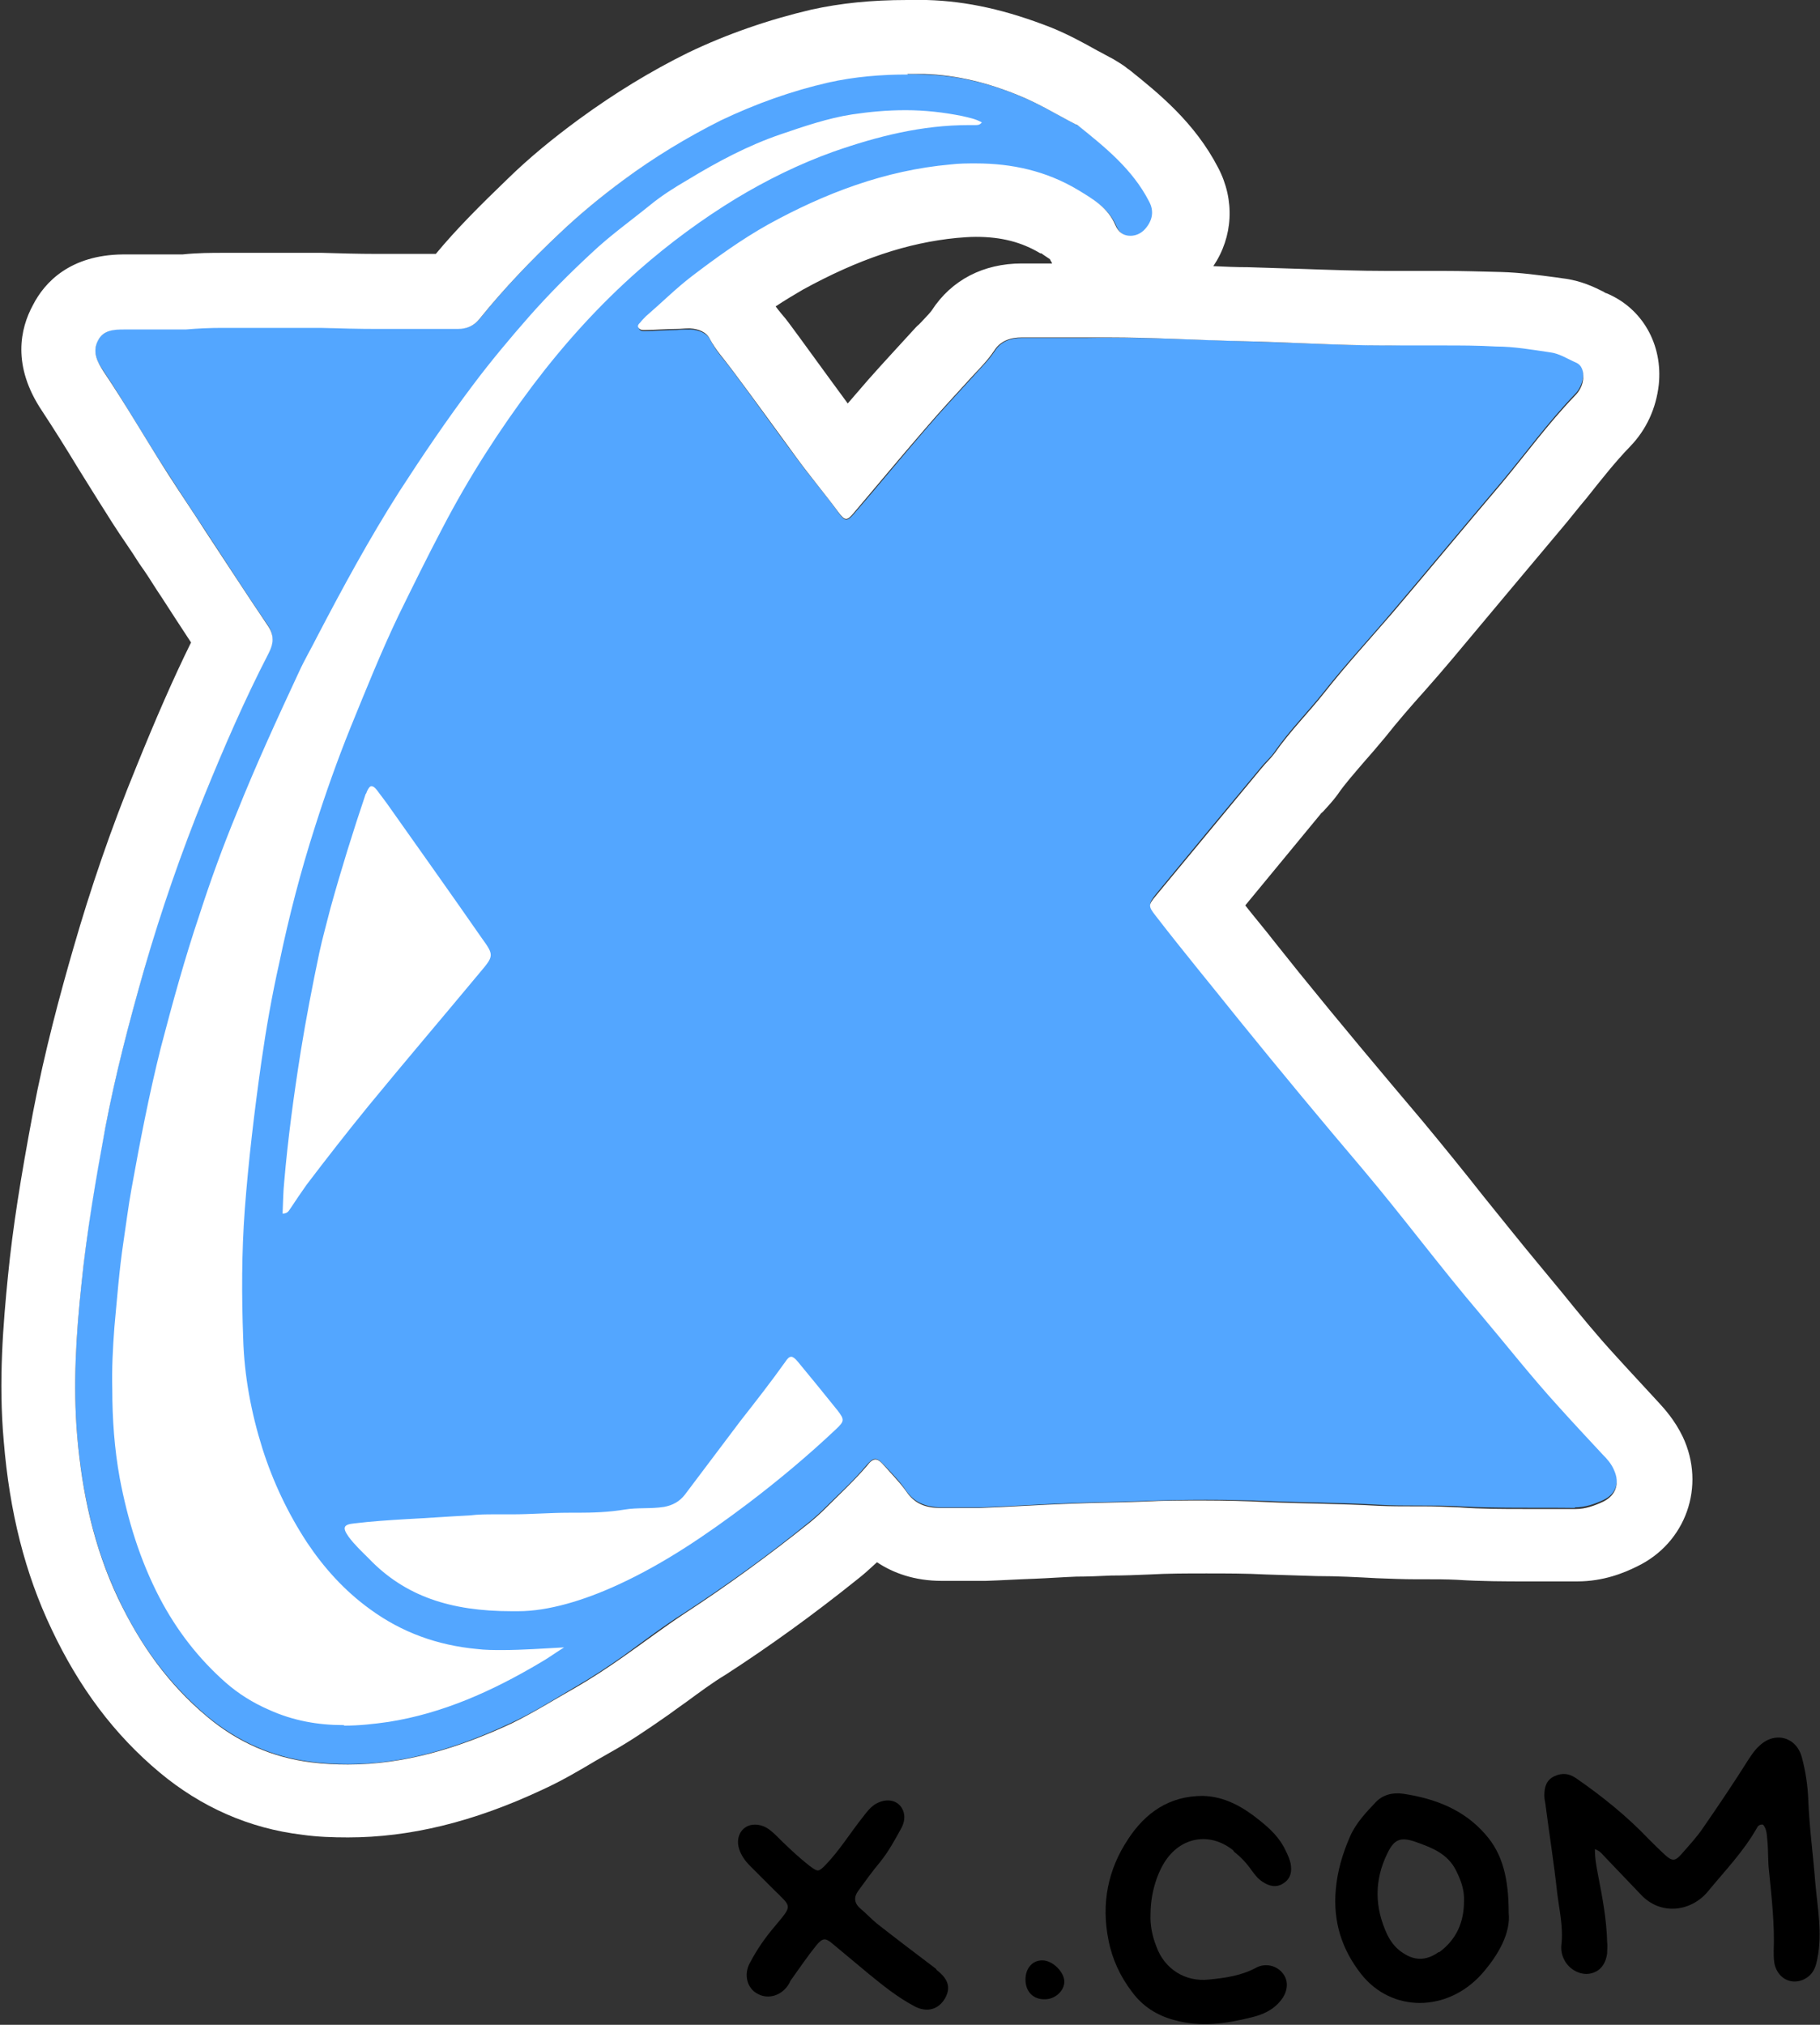 <?xml version="1.0" encoding="UTF-8"?><svg id="Layer_2" xmlns="http://www.w3.org/2000/svg" viewBox="0 0 34.2 38.04"><rect x="0" y="0" width="34.2" height="38.04" fill="#333333" stroke="none"/><defs><style>.cls-1{fill:#fff;}.cls-2{fill:#53a6ff;}</style></defs><g id="Layer_1-2"><g><g><path class="cls-2" d="M29.59,28.32c.19,0,.37-.06,.54-.14,.24-.11,.32-.35,.2-.59-.05-.11-.14-.21-.22-.3-.28-.3-.55-.59-.82-.89-.52-.56-.99-1.16-1.48-1.75-.74-.89-1.44-1.82-2.19-2.7-.79-.93-1.58-1.87-2.34-2.82-.52-.65-1.05-1.29-1.56-1.95-.14-.18-.14-.2,0-.38,.66-.8,1.32-1.6,1.98-2.39,.08-.1,.19-.19,.26-.3,.28-.4,.63-.75,.93-1.13,.41-.52,.86-1,1.29-1.51,.68-.8,1.35-1.61,2.03-2.41,.46-.55,.88-1.13,1.38-1.65,.09-.09,.14-.2,.16-.33,.01-.13-.02-.25-.14-.3-.16-.07-.3-.16-.48-.19-.34-.05-.68-.1-1.02-.11-.53-.01-1.06-.02-1.58,0-1.06,.03-2.12-.04-3.17-.07-.98-.03-1.96-.08-2.94-.06-.4,0-.81,0-1.21,0-.22,0-.4,.06-.52,.25-.12,.18-.27,.32-.41,.48-.3,.33-.6,.65-.89,.99-.45,.52-.89,1.06-1.34,1.58-.13,.15-.17,.15-.28,0-.24-.34-.52-.66-.77-1-.42-.56-.82-1.13-1.24-1.69-.14-.19-.3-.35-.41-.57-.07-.14-.22-.19-.37-.2-.08,0-.17,0-.26,.01-.2,0-.4,.02-.61,.02-.04,0-.08,0-.1-.04-.02-.04,0-.07,.03-.1,.04-.04,.07-.08,.11-.12,.28-.25,.56-.52,.86-.75,.46-.35,.93-.69,1.43-.97,1.07-.59,2.2-1.02,3.43-1.13,.85-.08,1.67,.04,2.41,.48,.28,.17,.56,.33,.7,.66,.1,.24,.38,.26,.56,.06,.14-.15,.17-.33,.07-.52-.31-.6-.82-1.01-1.33-1.42-.01,0-.03-.02-.04-.02-.35-.18-.69-.39-1.06-.54-.57-.24-1.17-.39-1.79-.41-.61-.02-1.21,0-1.81,.14-.7,.16-1.38,.39-2.02,.71-.65,.31-1.25,.69-1.83,1.12-.42,.31-.82,.64-1.2,1-.53,.5-1.04,1.03-1.5,1.6-.12,.15-.25,.21-.44,.2-.4,0-.79,0-1.19,0-.46,0-.92,0-1.38-.02-.37-.01-.75,0-1.12,0-.47,0-.95-.02-1.41,.03-.4,0-.78,0-1.16,0-.19,0-.38,.02-.49,.21-.11,.21-.02,.4,.1,.57,.42,.63,.8,1.3,1.22,1.94,.23,.36,.47,.72,.7,1.07,.39,.59,.77,1.19,1.17,1.77,.12,.18,.11,.33,.02,.52-.45,.87-.84,1.77-1.21,2.68-.43,1.07-.82,2.15-1.13,3.26-.28,.98-.54,1.97-.73,2.97-.19,.98-.35,1.96-.45,2.95-.1,.95-.16,1.89-.08,2.84,.09,1.06,.31,2.09,.77,3.06,.4,.86,.94,1.6,1.67,2.22,.58,.48,1.23,.77,1.96,.86,1.33,.17,2.56-.17,3.75-.73,.41-.19,.79-.43,1.18-.66,.33-.19,.65-.4,.96-.62,.37-.27,.74-.55,1.12-.79,.81-.53,1.59-1.09,2.34-1.7,.11-.09,.21-.18,.31-.28,.26-.26,.53-.5,.77-.79,.14-.16,.19-.16,.34,0,.14,.15,.29,.3,.41,.48,.16,.23,.38,.3,.64,.31,.25,0,.5,0,.75,0,.57-.02,1.13-.06,1.7-.08,.46-.02,.92-.02,1.38-.04,.77-.03,1.54-.03,2.31,0,.7,.03,1.4,.03,2.1,.07,.5,.03,1.01,0,1.52,.03,.72,.04,1.45,.02,2.17,.03Z"/><path class="cls-2" d="M10.14,31.25c-.89,.52-1.81,.94-2.83,1.1-.76,.12-1.52,.11-2.25-.22-.29-.13-.57-.3-.81-.51-.51-.45-.92-.98-1.24-1.59-.38-.71-.61-1.46-.75-2.25-.1-.55-.14-1.11-.14-1.67,0-.39,.01-.78,.04-1.17,.05-.54,.09-1.07,.17-1.6,.05-.33,.09-.66,.15-.99,.16-.89,.33-1.77,.55-2.65,.22-.85,.45-1.68,.73-2.51,.22-.64,.45-1.28,.7-1.91,.36-.89,.77-1.77,1.17-2.65,.1-.23,.23-.44,.34-.66,.48-.92,.98-1.84,1.54-2.72,.44-.69,.9-1.36,1.39-2.01,.33-.44,.68-.87,1.05-1.28,.37-.42,.77-.81,1.18-1.2,.35-.33,.73-.6,1.1-.9,.22-.18,.46-.33,.7-.47,.56-.33,1.14-.65,1.76-.86,.44-.15,.87-.29,1.33-.37,.69-.11,1.38-.12,2.07,.02,.13,.03,.25,.05,.37,.12-.06,.07-.13,.05-.19,.05-.9,0-1.76,.2-2.6,.5-.64,.23-1.25,.53-1.83,.88-.65,.39-1.25,.84-1.82,1.34-.74,.65-1.4,1.38-1.99,2.16-.64,.84-1.21,1.73-1.7,2.68-.28,.54-.56,1.09-.83,1.65-.33,.69-.62,1.39-.9,2.1-.25,.61-.46,1.24-.67,1.87-.27,.84-.49,1.69-.67,2.55-.13,.62-.25,1.25-.34,1.88-.13,.92-.25,1.83-.31,2.76-.06,.81-.06,1.62-.03,2.43,.03,.7,.16,1.39,.36,2.06,.19,.63,.48,1.22,.84,1.77,.32,.48,.71,.91,1.18,1.25,.6,.43,1.27,.68,2.01,.75,.55,.05,1.08,0,1.64-.03-.15,.1-.31,.21-.47,.3Z"/><path class="cls-1" d="M17.05,1.39c.11,0,.21,0,.32,0,.62,.02,1.21,.17,1.79,.41,.37,.15,.71,.36,1.06,.54,.01,0,.03,.01,.04,.02,.51,.41,1.02,.82,1.33,1.42,.1,.18,.07,.36-.07,.52-.08,.09-.18,.13-.28,.13-.12,0-.22-.06-.28-.2-.14-.33-.42-.49-.7-.66-.6-.36-1.25-.5-1.92-.5-.16,0-.32,0-.48,.02-1.23,.11-2.36,.54-3.43,1.13-.5,.28-.97,.62-1.43,.97-.3,.23-.57,.5-.86,.75-.04,.04-.08,.08-.11,.12-.03,.03-.06,.06-.03,.1,.02,.03,.05,.04,.09,.04,0,0,.01,0,.02,0,.2,0,.4-.02,.61-.02,.07,0,.14-.01,.21-.01,.01,0,.03,0,.04,0,.15,.01,.3,.06,.37,.2,.11,.21,.27,.38,.41,.57,.42,.56,.83,1.13,1.24,1.69,.25,.34,.52,.66,.77,1,.06,.08,.1,.12,.14,.12s.08-.04,.14-.11c.45-.53,.89-1.06,1.34-1.58,.29-.34,.59-.66,.89-.99,.14-.15,.29-.3,.41-.48,.12-.19,.31-.25,.52-.25,0,0,0,0,0,0,.16,0,.32,0,.48,0,.24,0,.49,0,.73,0,.14,0,.27,0,.41,0,.84,0,1.69,.05,2.53,.07,.89,.02,1.78,.08,2.67,.08,.17,0,.33,0,.5,0,.19,0,.38,0,.58,0,.34,0,.67,0,1.01,.02,.34,0,.68,.06,1.02,.11,.17,.02,.32,.12,.48,.19,.12,.05,.15,.17,.14,.3-.01,.13-.07,.24-.16,.33-.5,.52-.92,1.1-1.38,1.65-.68,.8-1.35,1.61-2.03,2.41-.43,.5-.88,.99-1.29,1.51-.3,.38-.65,.73-.93,1.13-.08,.11-.18,.2-.26,.3-.66,.8-1.32,1.59-1.98,2.39-.14,.17-.15,.19,0,.38,.51,.66,1.04,1.3,1.56,1.95,.77,.95,1.55,1.89,2.34,2.82,.75,.89,1.44,1.82,2.19,2.7,.49,.58,.96,1.18,1.48,1.75,.27,.3,.55,.6,.82,.89,.09,.09,.17,.18,.22,.3,.11,.24,.04,.47-.2,.59-.17,.08-.34,.14-.52,.14,0,0,0,0-.01,0-.17,0-.35,0-.52,0-.14,0-.28,0-.43,0-.41,0-.81,0-1.22-.03-.23-.01-.45-.02-.68-.02-.06,0-.12,0-.19,0-.22,0-.43,0-.65-.01-.7-.04-1.4-.04-2.1-.07-.39-.02-.79-.03-1.19-.03s-.75,0-1.13,.02c-.46,.02-.92,.02-1.38,.04-.57,.02-1.13,.06-1.7,.08-.09,0-.18,0-.27,0-.16,0-.32,0-.47,0-.26,0-.48-.07-.64-.31-.12-.17-.27-.32-.41-.48-.07-.08-.12-.12-.17-.12s-.1,.04-.16,.12c-.24,.28-.51,.53-.77,.79-.1,.1-.2,.19-.31,.28-.75,.6-1.53,1.17-2.34,1.7-.38,.25-.75,.53-1.12,.79-.31,.22-.63,.43-.96,.62-.39,.22-.77,.46-1.18,.66-.99,.46-2,.77-3.07,.77-.23,0-.45-.01-.69-.04-.73-.09-1.39-.38-1.96-.86-.73-.61-1.26-1.36-1.67-2.22-.46-.97-.68-2-.77-3.06-.08-.95-.02-1.9,.08-2.84,.1-.99,.27-1.97,.45-2.95,.19-1,.45-1.99,.73-2.97,.32-1.11,.7-2.2,1.13-3.26,.37-.91,.76-1.81,1.21-2.68,.09-.18,.11-.33-.02-.52-.4-.59-.78-1.18-1.17-1.77-.23-.36-.47-.71-.7-1.07-.41-.64-.79-1.3-1.22-1.94-.11-.17-.21-.36-.1-.57,.1-.2,.3-.21,.49-.21,.16,0,.32,0,.48,0,.22,0,.45,0,.68,0,.23-.02,.46-.03,.69-.03,.19,0,.38,0,.57,0,.05,0,.1,0,.15,0,.19,0,.38,0,.57,0s.37,0,.55,0c.36,.01,.72,.02,1.08,.02,.1,0,.2,0,.29,0,.19,0,.38,0,.57,0,.21,0,.41,0,.62,0,0,0,.01,0,.02,0,.18,0,.31-.06,.42-.2,.46-.57,.97-1.1,1.5-1.6,.38-.36,.78-.69,1.2-1,.58-.43,1.19-.8,1.83-1.12,.65-.31,1.32-.55,2.02-.71,.49-.11,.99-.15,1.49-.15M6.47,32.42c.28,0,.55-.03,.83-.07,1.02-.16,1.95-.58,2.83-1.1,.16-.09,.31-.2,.47-.3-.39,.02-.78,.05-1.16,.05-.16,0-.32,0-.48-.02-.74-.07-1.41-.31-2.01-.75-.47-.34-.86-.77-1.18-1.25-.36-.55-.64-1.14-.84-1.77-.21-.67-.34-1.36-.36-2.06-.03-.81-.03-1.62,.03-2.43,.07-.92,.18-1.84,.31-2.76,.09-.63,.2-1.26,.34-1.88,.18-.86,.4-1.71,.67-2.55,.2-.63,.42-1.25,.67-1.87,.29-.71,.57-1.41,.9-2.1,.27-.55,.54-1.1,.83-1.65,.49-.94,1.06-1.83,1.7-2.68,.59-.78,1.25-1.51,1.99-2.16,.57-.5,1.18-.95,1.82-1.34,.58-.35,1.19-.65,1.83-.88,.83-.29,1.66-.5,2.55-.5,.02,0,.04,0,.05,0,.02,0,.04,0,.07,0,.04,0,.08,0,.12-.05-.12-.07-.25-.09-.37-.12-.35-.07-.7-.11-1.06-.11s-.67,.03-1.01,.08c-.45,.07-.89,.22-1.33,.37-.62,.21-1.2,.52-1.76,.86-.24,.14-.48,.29-.7,.47-.37,.3-.75,.57-1.1,.9-.41,.38-.81,.78-1.18,1.2-.36,.41-.72,.84-1.05,1.28-.49,.65-.95,1.33-1.39,2.01-.56,.88-1.06,1.8-1.54,2.72-.11,.22-.24,.44-.34,.66-.41,.88-.81,1.75-1.17,2.65-.26,.63-.49,1.26-.7,1.91-.28,.83-.51,1.67-.73,2.51-.22,.88-.39,1.76-.55,2.65-.06,.33-.1,.66-.15,.99-.08,.53-.12,1.07-.17,1.6-.03,.39-.05,.78-.04,1.17,0,.56,.04,1.12,.14,1.67,.15,.79,.38,1.54,.75,2.25,.32,.61,.73,1.14,1.24,1.59,.24,.21,.51,.38,.81,.51,.46,.21,.93,.29,1.41,.29m-1.15-9.61c.1,0,.12-.06,.15-.1,.1-.15,.2-.3,.3-.44,.38-.5,.77-1,1.17-1.49,.69-.84,1.39-1.66,2.08-2.49,.27-.32,.28-.33,.04-.66-.59-.85-1.19-1.69-1.79-2.54-.06-.08-.12-.16-.18-.24-.04-.05-.07-.07-.1-.07-.03,0-.06,.04-.09,.11,0,.01-.01,.03-.02,.04-.24,.71-.46,1.42-.66,2.14-.07,.28-.15,.56-.21,.84-.13,.62-.25,1.24-.35,1.86-.13,.82-.24,1.63-.31,2.45-.02,.19-.02,.39-.03,.59m5.55,5.62s-.07,0-.11,0c-.02,0-.04,0-.06,0-.36,0-.71,.03-1.07,.03-.06,0-.12,0-.18,0-.05,0-.09,0-.14,0-.16,0-.31,0-.47,.02-.4,.02-.79,.05-1.19,.07-.33,.02-.65,.04-.98,.08-.21,.02-.23,.08-.11,.25,.11,.15,.25,.28,.38,.41,.68,.71,1.54,.99,2.68,.99,.02,0,.04,0,.06,0,.02,0,.05,0,.07,0,.56,0,1.23-.2,1.88-.5,.87-.4,1.66-.94,2.43-1.52,.58-.44,1.13-.9,1.66-1.4,.16-.15,.16-.18,.03-.35-.25-.31-.5-.62-.75-.92-.05-.06-.09-.09-.12-.09-.04,0-.07,.03-.11,.09-.27,.38-.56,.75-.85,1.12-.35,.46-.69,.92-1.04,1.38-.1,.13-.23,.2-.39,.23-.25,.04-.5,.01-.74,.05-.3,.05-.6,.06-.89,.06M17.05,0h0c-.68,0-1.25,.06-1.8,.18-.81,.19-1.59,.46-2.32,.81-.69,.34-1.38,.76-2.05,1.25-.49,.36-.93,.72-1.33,1.11-.53,.51-.98,.96-1.36,1.42-.08,0-.16,0-.24,0-.2,0-.4,0-.6,0-.09,0-.18,0-.27,0-.34,0-.7-.01-1.03-.02-.18,0-.38,0-.6,0-.19,0-.38,0-.57,0h0s-.09,0-.13,0c-.09,0-.18,0-.27,0-.1,0-.2,0-.29,0-.21,0-.48,0-.76,.03-.09,0-.19,0-.28,0-.11,0-.23,0-.34,0-.17,0-.33,0-.5,0-.99,.01-1.47,.52-1.69,.95-.24,.44-.4,1.14,.17,1.99,.23,.35,.45,.7,.68,1.08,.17,.27,.34,.55,.52,.83,.16,.26,.33,.51,.5,.76,.07,.11,.14,.22,.22,.33,.11,.16,.21,.33,.32,.49,.18,.28,.37,.57,.56,.86-.34,.69-.67,1.45-1.03,2.34-.48,1.17-.86,2.29-1.18,3.4-.24,.83-.54,1.93-.76,3.09-.23,1.22-.38,2.16-.47,3.07-.09,.9-.18,1.98-.08,3.1,.11,1.34,.4,2.49,.9,3.54,.52,1.1,1.18,1.98,2.03,2.69,.78,.65,1.68,1.05,2.68,1.17,.28,.04,.57,.05,.86,.05,1.16,0,2.36-.29,3.66-.9,.37-.17,.69-.36,1.01-.55,.09-.05,.19-.11,.28-.16,.34-.19,.68-.42,1.08-.7,.11-.08,.22-.16,.32-.23,.26-.19,.5-.37,.75-.52,.82-.53,1.65-1.13,2.46-1.78,.13-.1,.25-.21,.38-.33,.3,.2,.7,.35,1.22,.35,.06,0,.13,0,.19,0,.1,0,.2,0,.3,0,.12,0,.23,0,.33,0,.31-.01,.62-.03,.92-.04,.26-.01,.52-.03,.79-.04,.21,0,.43-.01,.65-.02,.24,0,.48-.01,.72-.02,.35-.02,.71-.02,1.07-.02s.75,0,1.12,.02c.32,.01,.64,.02,.95,.03,.39,0,.76,.02,1.13,.04,.26,.01,.51,.02,.73,.02h.09s.09,0,.09,0c.2,0,.4,0,.6,.01,.46,.03,.92,.03,1.31,.03h.21s.21,0,.21,0c.17,0,.34,0,.5,0h.03c.49,0,.88-.16,1.12-.28,.92-.44,1.3-1.51,.86-2.44-.15-.31-.34-.52-.46-.65-.2-.22-.4-.43-.6-.65l-.21-.23c-.34-.37-.66-.76-1-1.18-.14-.17-.29-.35-.43-.52-.35-.42-.7-.86-1.04-1.28-.37-.47-.76-.95-1.15-1.42-.77-.91-1.56-1.85-2.32-2.79-.16-.2-.32-.4-.48-.6-.17-.22-.35-.43-.53-.66,.47-.57,.94-1.14,1.41-1.71,.01-.02,.03-.03,.05-.05,.07-.08,.18-.19,.28-.33,.13-.19,.3-.38,.47-.58,.14-.16,.28-.32,.42-.49,.23-.29,.48-.58,.75-.88,.17-.19,.34-.39,.51-.59,.36-.43,.73-.87,1.08-1.29,.31-.37,.63-.75,.94-1.12,.18-.21,.34-.42,.51-.62,.27-.34,.53-.67,.81-.96,.31-.32,.49-.72,.54-1.16,.08-.76-.31-1.44-.98-1.72-.02,0-.04-.02-.06-.03-.16-.08-.42-.21-.76-.25l-.14-.02c-.31-.04-.66-.09-1.03-.1-.4-.01-.73-.02-1.04-.02-.21,0-.41,0-.61,0-.15,0-.3,0-.46,0-.55,0-1.11-.02-1.69-.04-.31-.01-.63-.02-.95-.03-.22,0-.44-.01-.65-.02,.37-.55,.41-1.24,.09-1.85-.44-.85-1.12-1.4-1.67-1.84l-.03-.02c-.11-.09-.21-.14-.27-.18-.1-.05-.2-.11-.3-.16-.25-.14-.54-.3-.86-.43C18.92,.19,18.17,.02,17.41,0,17.28,0,17.17,0,17.05,0h0Zm-2.48,5.76c.18-.12,.35-.22,.52-.32,1.04-.57,1.96-.88,2.89-.97,.12-.01,.24-.02,.36-.02,.48,0,.86,.1,1.21,.31h.02c.05,.04,.12,.08,.16,.11,.01,.03,.03,.05,.04,.08-.03,0-.06,0-.09,0-.16,0-.32,0-.48,0h0s0,0,0,0c-.72,0-1.32,.31-1.69,.88-.02,.03-.1,.12-.16,.18-.04,.04-.07,.08-.11,.11l-.03,.03c-.29,.32-.6,.65-.9,.99-.13,.15-.25,.29-.38,.44-.11-.15-.22-.3-.33-.45-.25-.34-.5-.69-.76-1.04-.05-.07-.1-.13-.16-.2-.04-.05-.09-.11-.11-.14h0Z"/></g><g><path d="M27.91,34.46c-.4-.46-.94-.67-1.54-.76-.2-.03-.39,.02-.52,.16-.18,.19-.37,.39-.48,.64-.14,.32-.24,.65-.27,1.01-.05,.59,.11,1.11,.48,1.58,.57,.72,1.61,.72,2.26,0,.32-.36,.55-.78,.51-1.15,0-.64-.11-1.11-.44-1.48Zm-.87,2.21c-.25,.18-.48,.17-.72-.01-.11-.08-.19-.19-.25-.31-.24-.51-.25-1.02,0-1.53,.13-.27,.25-.31,.52-.22,.31,.11,.61,.22,.77,.54,.09,.18,.16,.36,.15,.58,0,.39-.14,.72-.47,.96Z"/><path d="M19.58,36.83c-.18,0-.31,.15-.31,.36,0,.23,.15,.38,.37,.37,.19,0,.36-.16,.36-.33,0-.18-.22-.4-.41-.4Z"/><path d="M23.19,34.79c.13,.1,.24,.22,.33,.35,.06,.08,.12,.16,.2,.21,.13,.09,.27,.12,.4,.03,.14-.09,.16-.23,.13-.38-.02-.08-.05-.15-.09-.23-.11-.24-.29-.41-.49-.57-.31-.25-.65-.45-1.07-.46-.63,0-1.08,.32-1.4,.81-.38,.57-.51,1.21-.37,1.9,.07,.36,.22,.68,.44,.97,.2,.27,.46,.44,.79,.53,.5,.14,.98,.07,1.46-.05,.21-.05,.41-.14,.55-.32,.13-.16,.15-.36,.04-.5-.11-.15-.33-.21-.51-.11-.28,.15-.58,.19-.88,.22-.45,.05-.84-.2-.99-.62-.08-.2-.12-.41-.11-.61,0-.35,.1-.71,.26-.97,.3-.48,.85-.58,1.29-.23Z"/><path d="M17.59,36.99c-.37-.28-.74-.56-1.11-.85-.11-.09-.21-.2-.32-.29-.11-.1-.12-.21-.03-.33,.13-.18,.26-.36,.41-.54,.16-.2,.28-.42,.4-.64,.09-.17,.06-.34-.05-.44-.11-.1-.29-.1-.45,0-.09,.06-.16,.15-.22,.23-.24,.3-.44,.63-.71,.91-.13,.13-.14,.13-.29,.02-.23-.18-.45-.39-.66-.6-.1-.09-.2-.18-.38-.18-.22,0-.37,.21-.29,.46,.04,.12,.11,.22,.2,.31,.15,.15,.29,.29,.44,.44,.35,.35,.37,.29,.03,.7-.18,.21-.34,.44-.47,.69-.12,.22-.05,.48,.15,.58,.2,.11,.45,.03,.58-.18,.02-.03,.03-.07,.05-.09,.15-.21,.3-.43,.46-.63,.13-.16,.18-.16,.33-.03,.22,.18,.44,.37,.66,.55,.27,.22,.54,.44,.86,.61,.24,.13,.46,.06,.58-.15,.11-.2,.06-.36-.16-.53Z"/><path d="M33.98,33.82c-.01-.27-.05-.54-.12-.8-.1-.39-.51-.5-.8-.22-.08,.07-.14,.16-.2,.25-.27,.43-.56,.86-.85,1.28-.12,.18-.27,.34-.41,.5-.12,.14-.18,.14-.31,.02-.11-.1-.21-.2-.31-.3-.41-.43-.87-.8-1.36-1.14-.13-.09-.26-.11-.41-.04-.15,.07-.19,.2-.19,.36,0,.05,.01,.11,.02,.16,.07,.55,.16,1.1,.22,1.66,.04,.33,.12,.66,.08,.99-.01,.1,.01,.2,.06,.29,.09,.17,.29,.28,.47,.25,.18-.03,.3-.16,.33-.38,0-.07,.01-.14,0-.22-.01-.42-.09-.84-.17-1.25-.03-.16-.06-.31-.06-.49,.11,.04,.15,.11,.21,.17,.22,.23,.43,.45,.65,.68,.38,.41,.95,.32,1.26-.05,.32-.39,.67-.75,.92-1.19,.02-.04,.05-.08,.12-.07,.07,.08,.07,.19,.08,.29,.02,.19,.01,.38,.03,.56,.05,.51,.11,1.02,.09,1.53,0,.1,0,.2,.03,.29,.1,.29,.42,.37,.65,.16,.09-.09,.12-.2,.14-.31,.1-.49,0-.97-.04-1.45-.04-.51-.11-1.02-.13-1.53Z"/></g></g></g></svg>